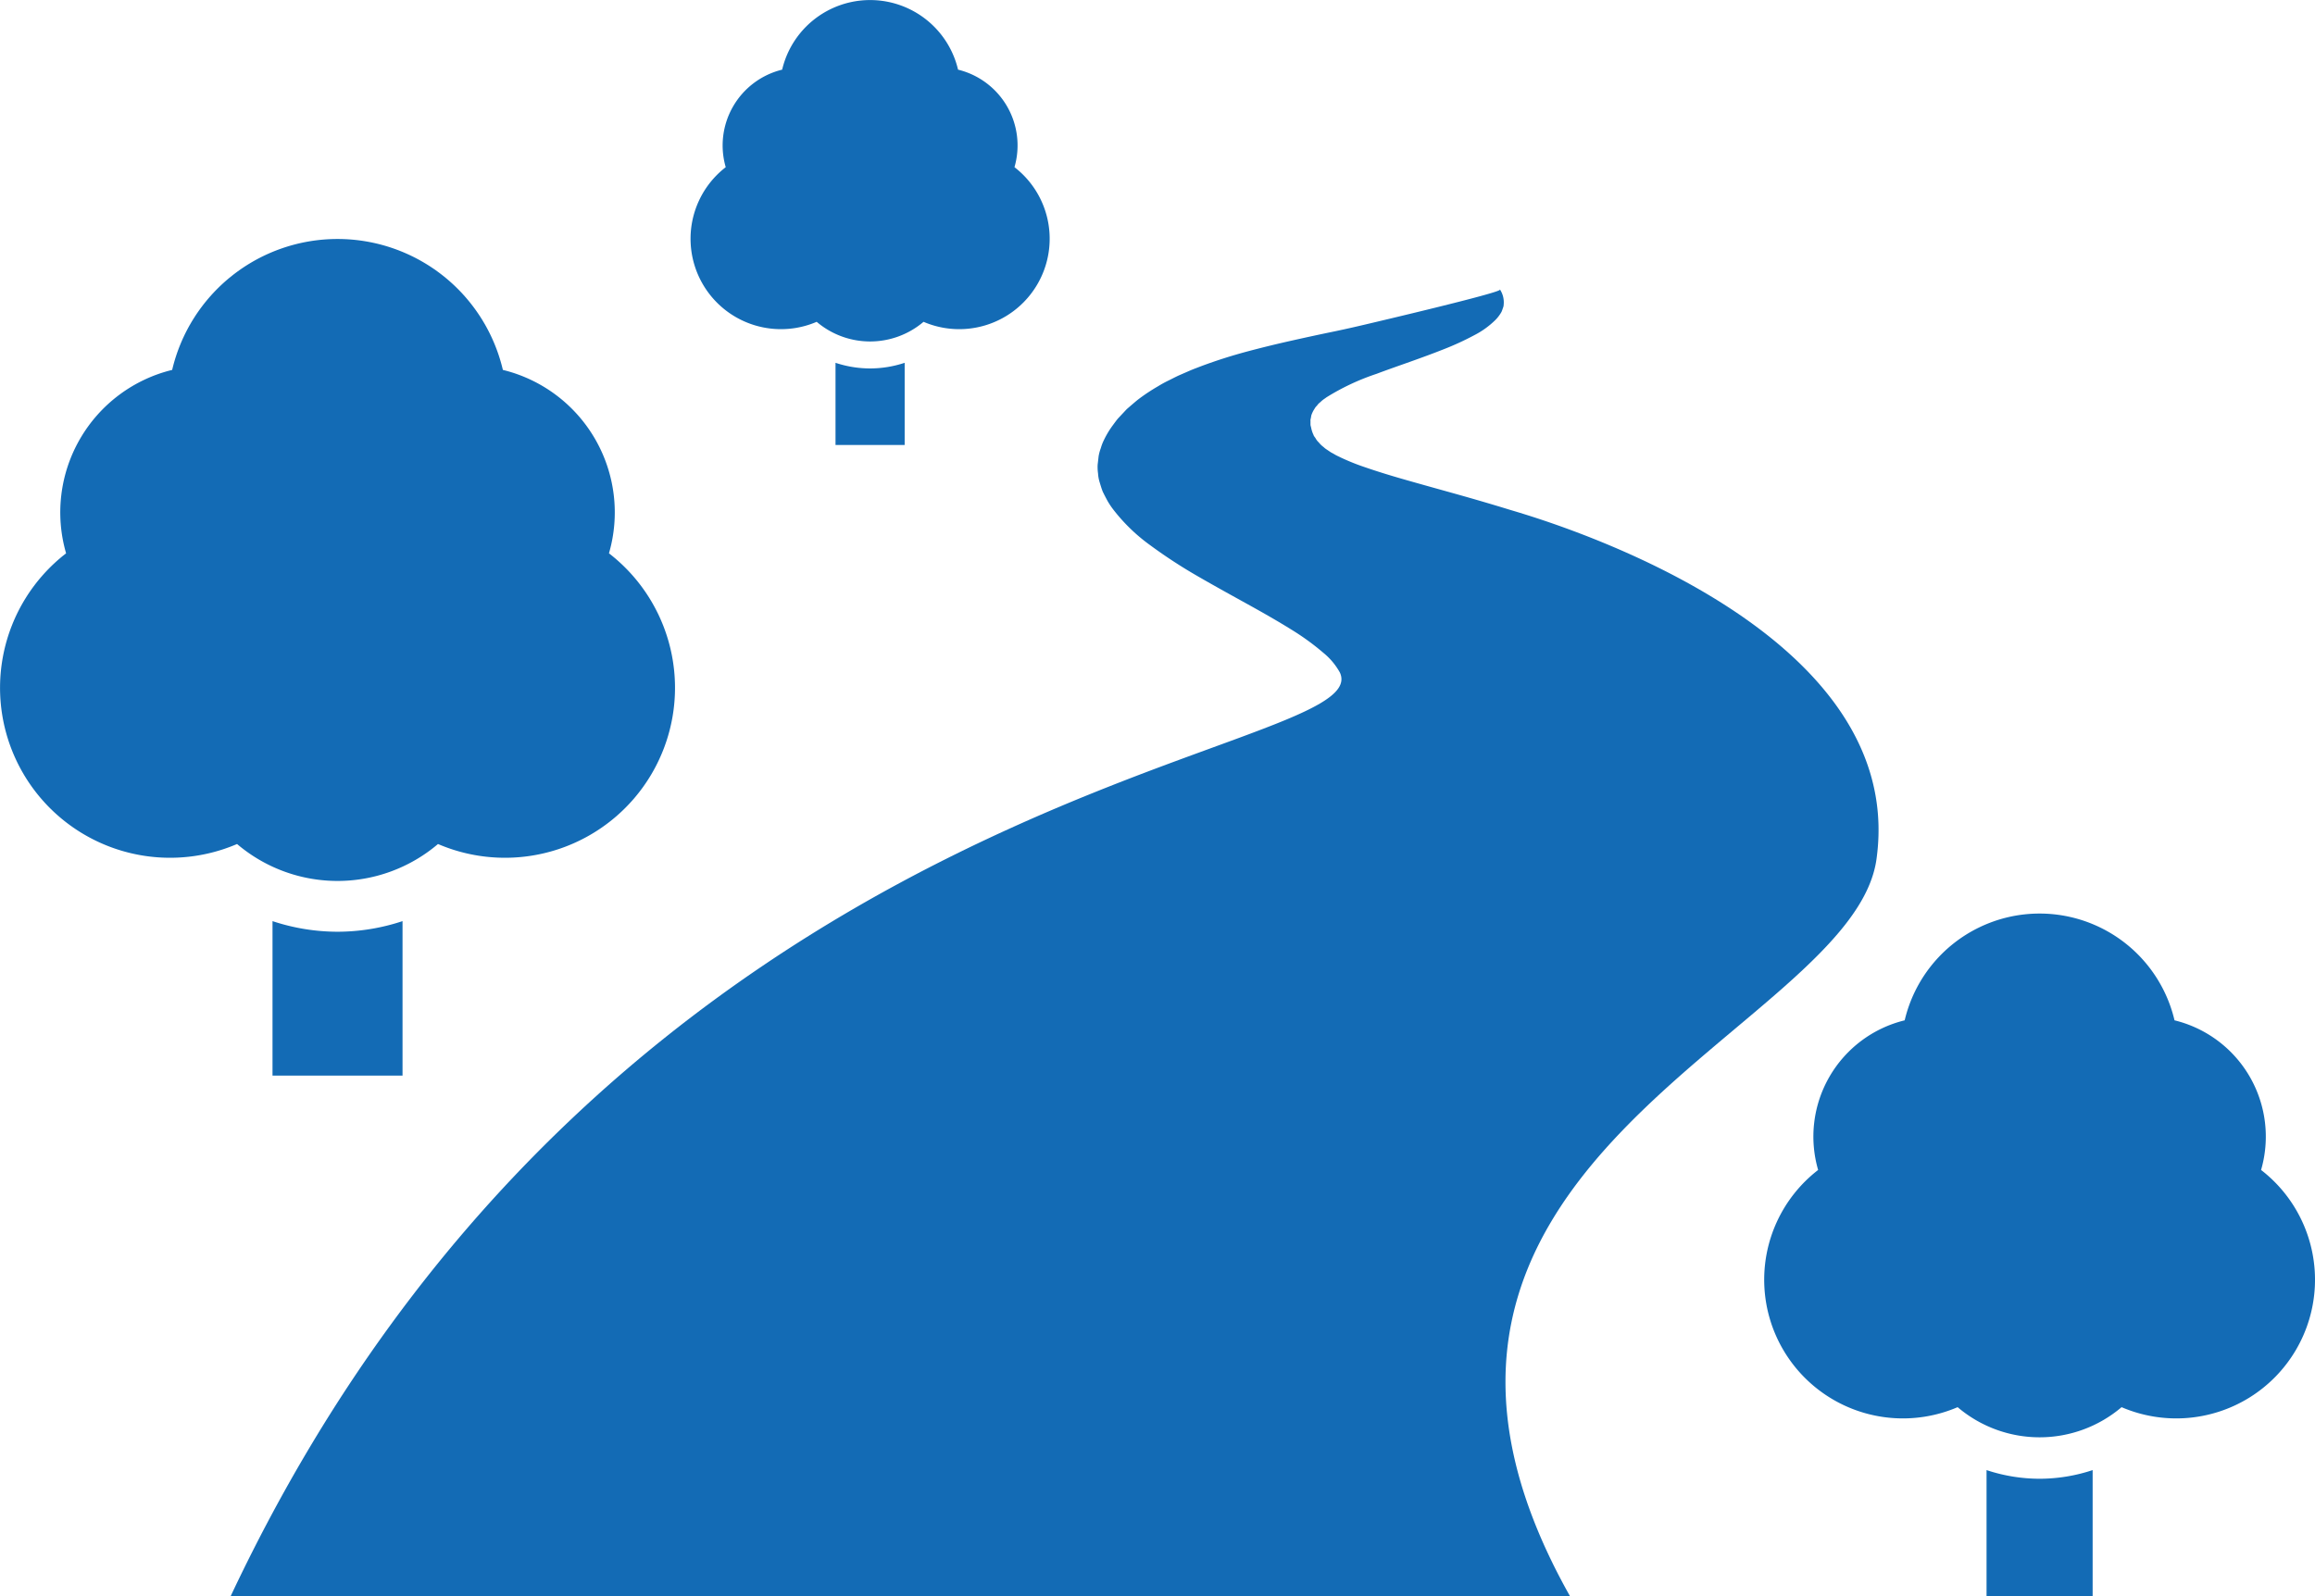 <svg xmlns="http://www.w3.org/2000/svg" width="116" height="80" viewBox="0 0 116 80"><g transform="translate(-48.148 -136.42)"><g transform="translate(59.697 150.924)"><path d="M178.607,220.34a1.169,1.169,0,0,1,.193.729l-.008.1a.872.872,0,0,1-.03.1c-.024.065-.043.132-.075.2a1.874,1.874,0,0,1-.3.4,4.285,4.285,0,0,1-1.072.772,14.013,14.013,0,0,1-1.523.7c-.556.221-1.133.431-1.7.633s-1.138.4-1.667.6a11.685,11.685,0,0,0-2.508,1.177c-.063.049-.145.1-.2.145s-.108.1-.165.145-.084.1-.13.146a.621.621,0,0,0-.107.146,1.339,1.339,0,0,0-.149.3c-.018.051-.018.1-.031.156l-.018.078a.619.619,0,0,0,0,.082c0,.055,0,.11,0,.164s.026.116.036.174a1.47,1.47,0,0,0,.116.348c.013.06.068.11.1.164a.879.879,0,0,0,.11.158q.073.075.136.149a1.465,1.465,0,0,0,.161.14,1.024,1.024,0,0,0,.175.134l.191.129c.078.041.152.082.222.124s.169.082.246.123a11.314,11.314,0,0,0,1.261.506c.52.179,1.113.366,1.817.569s1.516.429,2.4.675c.909.254,1.9.537,2.971.867,1.094.338,20.012,5.6,18.428,17.458-1.088,8.786-27.654,15.2-15.357,37.025H115c19.375-41.18,57.636-41.933,55.589-46.313a3.383,3.383,0,0,0-.828-.988,12.5,12.5,0,0,0-1.6-1.162c-.65-.405-1.39-.829-2.189-1.271s-1.632-.9-2.476-1.388a25.086,25.086,0,0,1-2.4-1.563,8.916,8.916,0,0,1-1.837-1.766,3.889,3.889,0,0,1-.311-.461q-.127-.234-.239-.463c-.062-.154-.106-.31-.153-.462a1.822,1.822,0,0,1-.084-.452,2.3,2.3,0,0,1-.02-.441l.049-.427a2.3,2.3,0,0,1,.112-.409,2.24,2.24,0,0,1,.151-.392,4.457,4.457,0,0,1,.438-.733c.088-.118.169-.233.265-.349l.323-.345c.055-.057.1-.112.166-.168l.193-.167c.131-.11.251-.218.394-.325a9.638,9.638,0,0,1,.927-.61c.163-.1.326-.192.511-.282s.353-.18.537-.265l.562-.245c.185-.08.385-.151.576-.226.764-.285,1.554-.534,2.325-.739s1.5-.381,2.207-.539,1.362-.3,1.992-.43,1.195-.259,1.728-.385,6.64-1.56,6.7-1.731Z" transform="translate(-115 -220.34)" fill="#136bb5"/></g><g transform="translate(136.548 182.207)"><path d="M627.012,563.186a8.462,8.462,0,0,1-2.658-.434v6.317h5.316v-6.317A8.46,8.46,0,0,1,627.012,563.186Z" transform="translate(-613.212 -534.856)" fill="#136bb5"/><path d="M584.757,414.2a6,6,0,0,0-4.337-7.5,6.946,6.946,0,0,0-13.521,0,6,6,0,0,0-4.337,7.5,6.951,6.951,0,0,0,6.99,11.889,6.34,6.34,0,0,0,8.215,0,6.951,6.951,0,0,0,6.99-11.889Z" transform="translate(-559.859 -401.347)" fill="#136bb5"/></g><g transform="translate(48.148 148.4)"><path d="M130.448,404.082a10.375,10.375,0,0,1-3.258-.532v7.742h6.515V403.55A10.375,10.375,0,0,1,130.448,404.082Z" transform="translate(-113.535 -369.362)" fill="#136bb5"/><path d="M78.662,221.491a7.353,7.353,0,0,0-5.316-9.193,8.512,8.512,0,0,0-16.571,0,7.353,7.353,0,0,0-5.315,9.193,8.519,8.519,0,0,0,8.567,14.57,7.77,7.77,0,0,0,10.068,0,8.519,8.519,0,0,0,8.567-14.57Z" transform="translate(-48.148 -205.738)" fill="#136bb5"/></g><g transform="translate(82.751 136.42)"><path d="M292.225,241.918a5.52,5.52,0,0,1-1.733-.283v4.118h3.465v-4.118A5.519,5.519,0,0,1,292.225,241.918Z" transform="translate(-283.229 -223.451)" fill="#136bb5"/><path d="M264.68,144.8a3.91,3.91,0,0,0-2.827-4.889,4.528,4.528,0,0,0-8.814,0,3.911,3.911,0,0,0-2.827,4.889,4.531,4.531,0,0,0,4.557,7.75,4.133,4.133,0,0,0,5.355,0,4.531,4.531,0,0,0,4.557-7.75Z" transform="translate(-248.45 -136.42)" fill="#136bb5"/></g></g></svg>